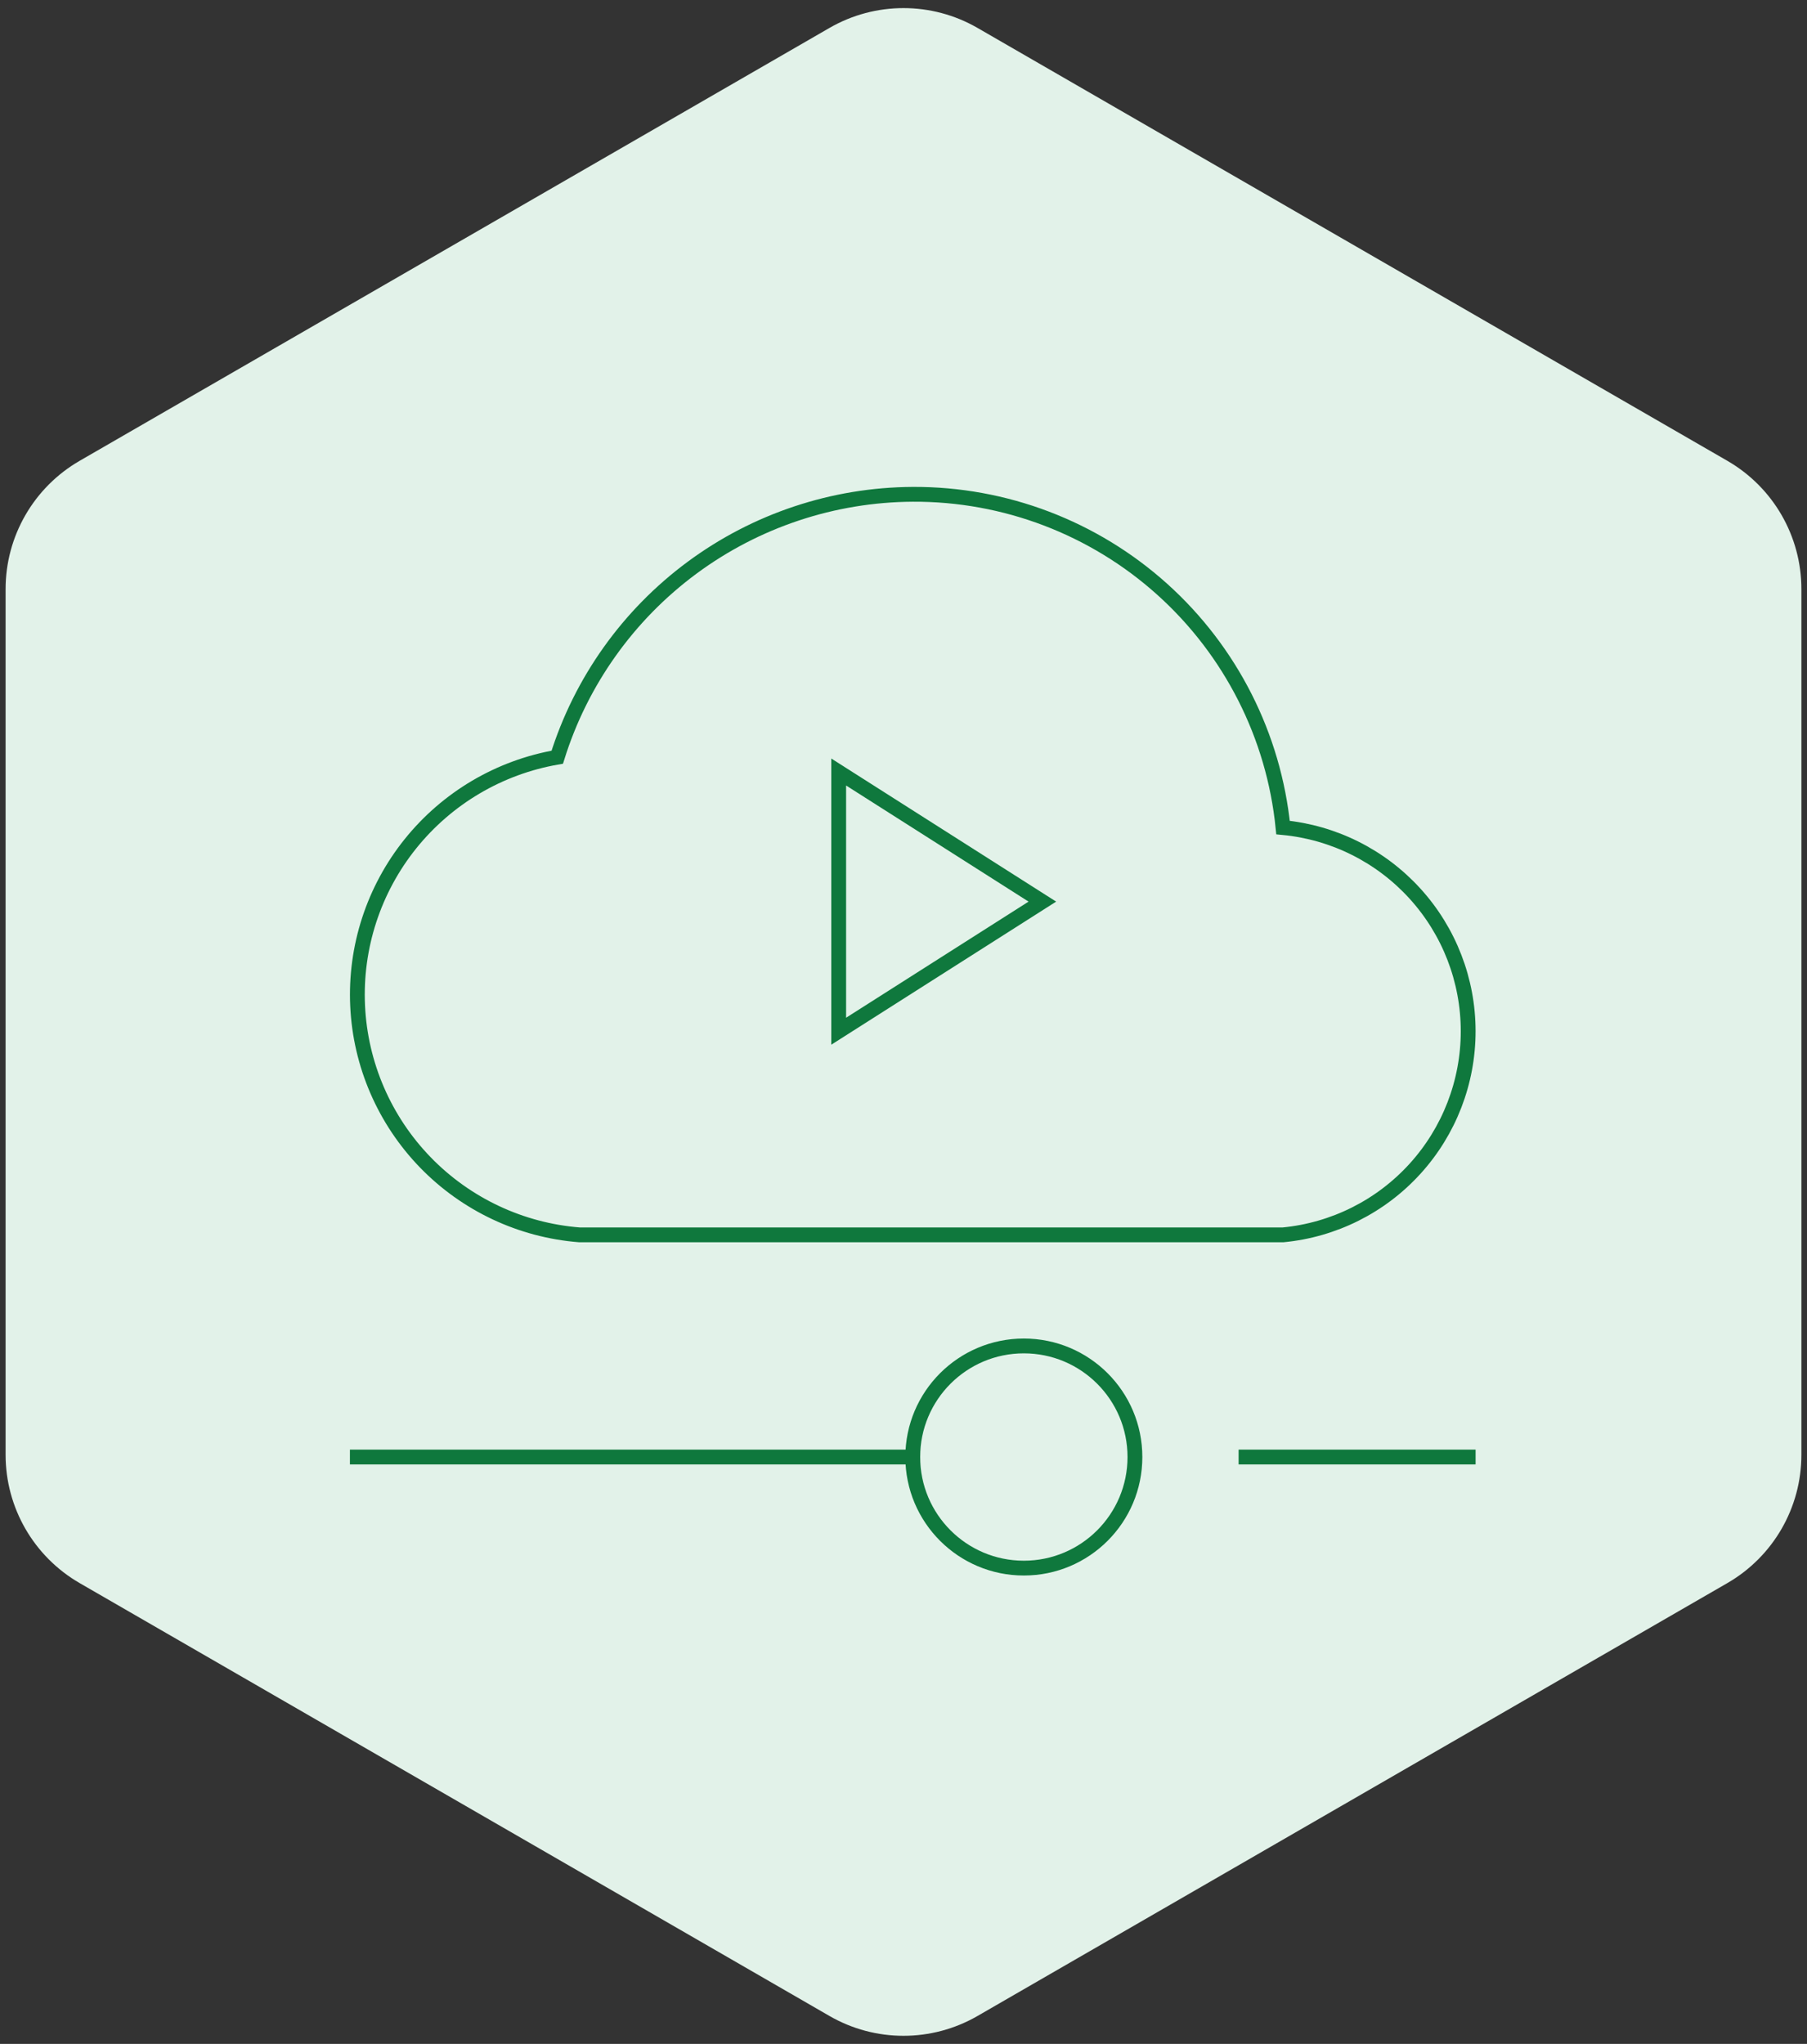 <?xml version="1.0" encoding="UTF-8"?> <svg xmlns="http://www.w3.org/2000/svg" width="122" height="138" viewBox="0 0 122 138" fill="none"><rect x="0" y="0" width="122" height="138" fill="#333333" stroke="none"/><g clip-path="url(#clip0_2235_31981)"><path d="M56 1.887C59.094 0.1 62.906 0.1 66 1.887L116.622 31.113C119.716 32.9 121.622 36.201 121.622 39.773V98.227C121.622 101.799 119.716 105.1 116.622 106.887L66 136.113C62.906 137.9 59.094 137.9 56 136.113L5.378 106.887C2.284 105.1 0.378 101.799 0.378 98.227V39.773C0.378 36.201 2.284 32.9 5.378 31.113L56 1.887Z" fill="#E2F2E9"></path><path d="M86.624 83.375C90.045 83.048 93.221 81.459 95.532 78.916C97.844 76.374 99.124 73.061 99.124 69.625C99.124 66.189 97.844 62.876 95.532 60.334C93.221 57.791 90.045 56.201 86.624 55.875C86.003 49.687 83.097 43.953 78.474 39.792C73.851 35.632 67.844 33.344 61.624 33.375C56.258 33.404 51.041 35.14 46.726 38.331C42.411 41.522 39.224 46.002 37.624 51.125C33.718 51.8 30.193 53.879 27.711 56.97C25.228 60.061 23.96 63.952 24.145 67.912C24.329 71.872 25.953 75.628 28.711 78.476C31.469 81.323 35.172 83.065 39.124 83.375H86.624Z" stroke="#0F783D" stroke-miterlimit="10" stroke-linecap="square"></path><path d="M84.125 98.375H99.125" stroke="#0F783D" stroke-miterlimit="10" stroke-linecap="square"></path><path d="M24.125 98.375H61.625" stroke="#0F783D" stroke-miterlimit="10" stroke-linecap="square"></path><path d="M69.125 105.875C73.267 105.875 76.625 102.517 76.625 98.375C76.625 94.233 73.267 90.875 69.125 90.875C64.983 90.875 61.625 94.233 61.625 98.375C61.625 102.517 64.983 105.875 69.125 105.875Z" stroke="#0F783D" stroke-miterlimit="10" stroke-linecap="square"></path><path d="M56.625 52.125V69.625L70.375 60.875L56.625 52.125Z" stroke="#0F783D" stroke-miterlimit="10" stroke-linecap="square"></path></g><defs><clipPath id="clip0_2235_31981"><rect width="122" height="138" fill="white"></rect></clipPath></defs></svg> 